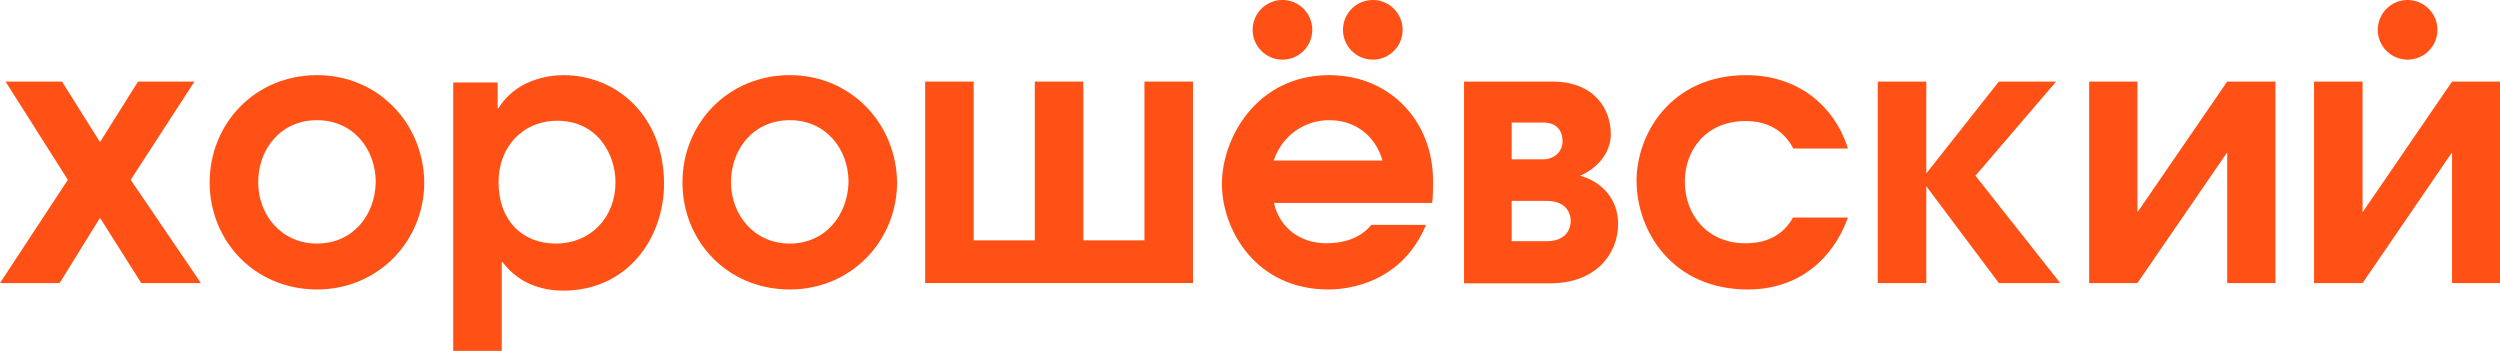 <svg version="1.1"
	 xmlns="http://www.w3.org/2000/svg" xmlns:xlink="http://www.w3.org/1999/xlink" xmlns:a="http://ns.adobe.com/AdobeSVGViewerExtensions/3.0/"
	 x="0px" y="0px" width="855px" height="120px" viewBox="0 0 855 120" fill="#FF5115">
	<polygon points="66.5,27.9 47.2,27.9 34.2,48.6 21.2,27.9 1.9,27.9 23.2,61.5 0,96.8 20.4,96.8 34.2,74.5 48.3,96.8 68.7,96.8 
		44.7,61.5 "/>
	<path d="M108.4,25.7c-21.2,0-36.7,16.6-36.7,36.7S87.2,99,108.4,99c21,0,36.7-16.6,36.7-36.7C144.8,42.2,129.4,25.7,108.4,25.7z
		 M108.4,83.3c-12.1,0-20.1-9.7-20.1-21s7.7-21.2,20.1-21.2s20.1,9.9,20.1,21.2C128.3,73.7,120.6,83.3,108.4,83.3z"/>
	<path d="M192.6,25.7c-5.2,0-16.3,1.7-22.1,11.3h-0.3v-8.8H155V120h16.6V89.7h0.3c6.3,8.3,15.2,9.7,20.7,9.7
		c21.8,0,34.5-17.7,34.5-36.7C227,40,211.3,25.7,192.6,25.7z M190.1,83.3c-11.3,0-19.6-7.7-19.6-21c0-12.1,8.3-21,20.1-21
		c13.8,0,19.9,11.6,19.9,21C210.5,74.5,201.9,83.3,190.1,83.3z"/>
	<path d="M270.1,25.7c-21.2,0-36.7,16.6-36.7,36.7S248.8,99,270.1,99c21,0,36.7-16.6,36.7-36.7C306.5,42.2,291,25.7,270.1,25.7z
		 M270.1,83.3c-12.1,0-20.1-9.7-20.1-21s7.7-21.2,20.1-21.2c12.4,0,20.1,9.9,20.1,21.2C289.9,73.7,282.2,83.3,270.1,83.3z"/>
	<polygon points="391.4,82.2 370.5,82.2 370.5,27.9 353.9,27.9 353.9,82.2 333,82.2 333,27.9 316.4,27.9 316.4,96.8 408,96.8 
		408,27.9 391.4,27.9 "/>
	<path d="M454.6,25.7c-24.8,0-36.7,21.5-36.7,37.2S429.5,99,454.3,99c3.3,0,24.3-0.3,33.4-22.1H469c-4.1,5-10.2,6.3-15.4,6.3
		c-8.8,0-16-5.2-17.9-13.8h54.1c0.3-2.5,0.3-5,0.3-7.4C490.2,41.7,475.6,25.7,454.6,25.7z M435.6,54.9c2.8-8.3,10.2-13.8,19-13.8
		c8.6,0,15.7,5,18.2,13.8H435.6z"/>
	<path d="M540.4,60.1c5.8-2.5,10.5-7.7,10.5-14.3c0-8.6-5.8-17.9-19.9-17.9h-30.3v69h29.5c15.4,0,23.2-9.9,23.2-20.4
		C553.4,68.7,548.4,62.3,540.4,60.1z M517,41.9h10.8c5.2,0,6.6,3.6,6.6,6.3c0,4.1-3.3,6.3-6.6,6.3H517V41.9z M528.8,82.5H517V68.7
		h11.9c7.4,0,8.3,5,8.3,6.9C537.1,78.3,535.7,82.5,528.8,82.5z"/>
	<path d="M597,41.4c7.2,0,13,3,16.3,9.4H632c-4.7-14.9-17.4-25.1-34.8-25.1c-25.7,0-37.5,20.1-37.5,36.1c0,17.1,12.1,37.2,38.1,37.2
		c17.1,0,29-10.2,34.2-24.6h-18.8c-4.7,8.6-13.5,8.8-16.3,8.8c-12.7,0-20.7-9.4-20.7-21.2C576.3,51,583.7,41.4,597,41.4z"/>
	<polygon points="703.2,27.9 683.6,27.9 658.8,59.3 658.8,27.9 642.2,27.9 642.2,96.8 658.8,96.8 658.8,63.7 683.6,96.8 704.6,96.8 
		675.6,60.1 "/>
	<polygon points="731,72.6 731,27.9 714.5,27.9 714.5,96.8 731,96.8 761.7,52.1 761.7,96.8 778.2,96.8 778.2,27.9 761.7,27.9 "/>
	<polygon points="838.6,27.9 808,72.6 808,27.9 791.4,27.9 791.4,96.8 808,96.8 838.6,52.1 838.6,96.8 855.2,96.8 855.2,27.9 "/>
	<circle cx="469.5" cy="10.2" r="10.2"/>
	<circle cx="438.6" cy="10.2" r="10.2"/>
	<circle cx="823.4" cy="10.2" r="10.2"/>
</svg>
